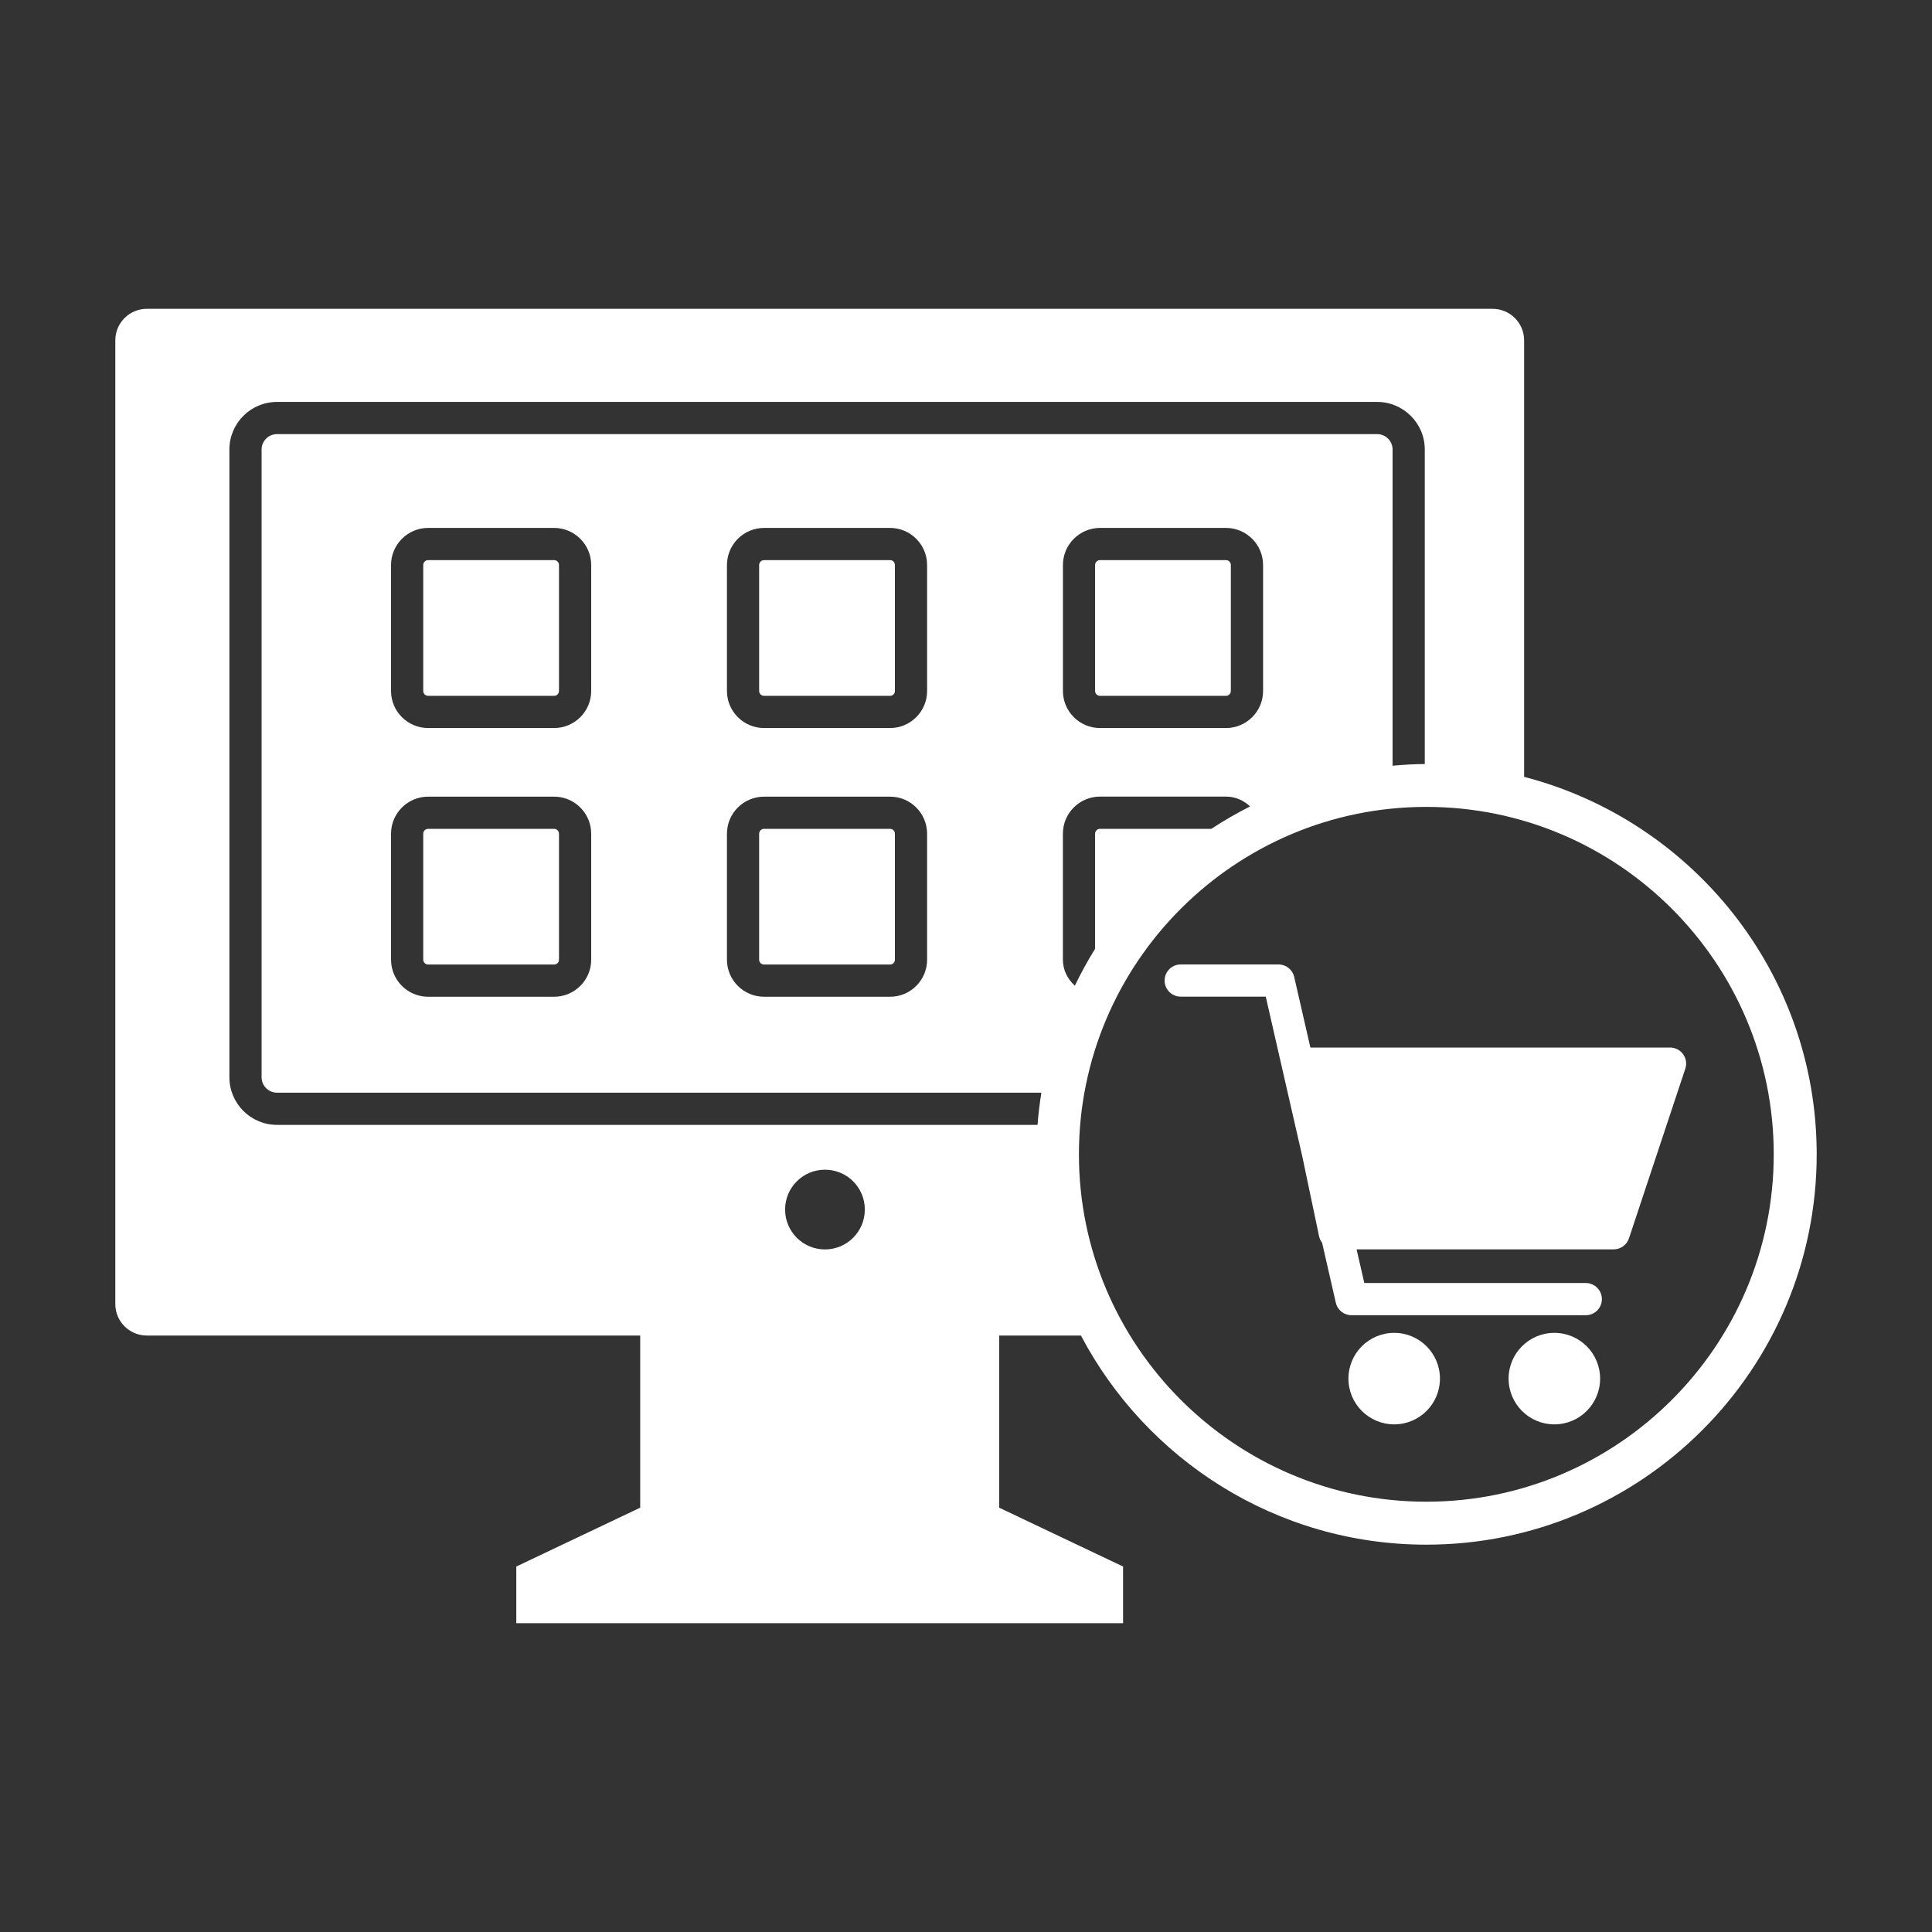 <?xml version="1.0" encoding="utf-8"?>
<!-- Generator: Adobe Illustrator 16.0.0, SVG Export Plug-In . SVG Version: 6.00 Build 0)  -->
<!DOCTYPE svg PUBLIC "-//W3C//DTD SVG 1.1//EN" "http://www.w3.org/Graphics/SVG/1.1/DTD/svg11.dtd">
<svg version="1.1" id="图层_1" xmlns="http://www.w3.org/2000/svg" xmlns:xlink="http://www.w3.org/1999/xlink" x="0px" y="0px"
	 width="60px" height="60px" viewBox="0 0 60 60" enable-background="new 0 0 60 60" xml:space="preserve">
<rect x="0" y="0" width="60" height="60" fill="#333333" stroke="none"/>
<g>
	<path fill="#FFFFFF" d="M17.208,17.395h-3.912c-0.084,0-0.152,0.068-0.152,0.153v3.911c0,0.083,0.068,0.151,0.152,0.151h3.912
		c0.086,0,0.152-0.067,0.152-0.151v-3.911C17.36,17.462,17.294,17.395,17.208,17.395z"/>
	<path fill="#FFFFFF" d="M17.208,25.74h-3.912c-0.084,0-0.152,0.068-0.152,0.151v3.912c0,0.083,0.068,0.151,0.152,0.151h3.912
		c0.086,0,0.152-0.066,0.152-0.151v-3.912C17.36,25.809,17.292,25.74,17.208,25.74z"/>
	<path fill="#FFFFFF" d="M27.642,17.395h-3.912c-0.086,0-0.154,0.068-0.154,0.153v3.911c0,0.083,0.068,0.151,0.154,0.151h3.912
		c0.084,0,0.15-0.067,0.15-0.151v-3.911C27.792,17.462,27.726,17.395,27.642,17.395z"/>
	<path fill="#FFFFFF" d="M27.642,25.74h-3.912c-0.086,0-0.154,0.068-0.154,0.151v3.912c0,0.085,0.068,0.151,0.154,0.151h3.912
		c0.084,0,0.15-0.066,0.15-0.151v-3.912C27.792,25.809,27.726,25.74,27.642,25.74z"/>
	<path fill="#FFFFFF" d="M38.073,17.395h-3.912c-0.084,0-0.152,0.068-0.152,0.153v3.911c0,0.083,0.068,0.151,0.152,0.151h3.912
		c0.084,0,0.152-0.068,0.152-0.151v-3.911C38.226,17.463,38.157,17.395,38.073,17.395z"/>
	<path fill="#FFFFFF" d="M47.333,24.126V10.569c0-0.54-0.439-0.978-0.979-0.978H4.558c-0.539,0-0.977,0.438-0.977,0.978v29.929
		c0,0.54,0.438,0.978,0.977,0.978h15.324v5.346l-3.848,1.828v1.759h18.844v-1.759l-3.848-1.828v-5.346h2.539
		c2.031,3.856,6.074,6.495,10.727,6.495c6.684,0,12.123-5.438,12.123-12.123C56.419,30.214,52.55,25.479,47.333,24.126z
		 M24.382,37.564c0-0.686,0.555-1.238,1.238-1.238c0.686,0,1.238,0.553,1.238,1.238c0,0.684-0.553,1.238-1.238,1.238
		C24.937,38.803,24.382,38.248,24.382,37.564z M8.603,34.934c-0.816,0-1.479-0.663-1.479-1.479V13.96
		c0-0.815,0.662-1.478,1.479-1.478h34.166c0.814,0,1.479,0.662,1.479,1.478v9.768c-0.338,0.001-0.67,0.022-1,0.051V13.96
		c0-0.264-0.215-0.478-0.479-0.478H8.603c-0.264,0-0.479,0.214-0.479,0.478v19.495c0,0.264,0.215,0.479,0.479,0.479h23.738
		c-0.053,0.33-0.094,0.662-0.119,1H8.603z M37.62,25.74h-3.459c-0.084,0-0.152,0.068-0.152,0.151v3.575
		c-0.23,0.369-0.439,0.752-0.629,1.146c-0.223-0.204-0.371-0.482-0.371-0.81v-3.912c0-0.636,0.518-1.151,1.152-1.151h3.912
		c0.295,0,0.553,0.12,0.75,0.305C38.409,25.256,38.005,25.484,37.62,25.74z M39.226,21.459c0,0.635-0.518,1.151-1.152,1.151h-3.912
		c-0.635,0-1.152-0.517-1.152-1.151v-3.911c0-0.636,0.518-1.153,1.152-1.153h3.912c0.635,0,1.152,0.518,1.152,1.153V21.459z
		 M27.642,22.61h-3.912c-0.637,0-1.154-0.517-1.154-1.151v-3.911c0-0.636,0.518-1.153,1.154-1.153h3.912
		c0.635,0,1.15,0.518,1.15,1.153v3.911C28.792,22.094,28.276,22.61,27.642,22.61z M28.792,25.892v3.912
		c0,0.636-0.516,1.151-1.15,1.151h-3.912c-0.637,0-1.154-0.516-1.154-1.151v-3.912c0-0.636,0.518-1.151,1.154-1.151h3.912
		C28.276,24.74,28.792,25.256,28.792,25.892z M17.208,22.61h-3.912c-0.635,0-1.152-0.517-1.152-1.151v-3.911
		c0-0.636,0.518-1.153,1.152-1.153h3.912c0.635,0,1.152,0.518,1.152,1.153v3.911C18.36,22.094,17.843,22.61,17.208,22.61z
		 M18.36,25.892v3.912c0,0.636-0.518,1.151-1.152,1.151h-3.912c-0.635,0-1.152-0.516-1.152-1.151v-3.912
		c0-0.636,0.518-1.151,1.152-1.151h3.912C17.843,24.74,18.36,25.256,18.36,25.892z M44.296,46.637
		c-5.949,0-10.789-4.84-10.789-10.789s4.84-10.789,10.789-10.789s10.789,4.84,10.789,10.789S50.245,46.637,44.296,46.637z"/>
	<path fill="#FFFFFF" d="M52.271,32.74c-0.094-0.131-0.246-0.208-0.406-0.208h-11.17l-0.502-2.192
		c-0.051-0.227-0.254-0.388-0.486-0.388h-3.039c-0.277,0-0.5,0.224-0.5,0.5s0.223,0.5,0.5,0.5h2.641l1.137,4.972l0.521,2.479
		c0.016,0.072,0.049,0.135,0.092,0.19l0.426,1.864c0.053,0.228,0.254,0.388,0.488,0.388h7.275c0.277,0,0.5-0.223,0.5-0.5
		c0-0.275-0.223-0.5-0.5-0.5H42.37l-0.24-1.045h7.984c0.215,0,0.406-0.139,0.475-0.342l1.75-5.27
		C52.39,33.037,52.364,32.87,52.271,32.74z"/>
	<circle fill="#FFFFFF" cx="43.298" cy="42.814" r="1.421"/>
	<circle fill="#FFFFFF" cx="48.272" cy="42.814" r="1.421"/>
</g>
</svg>

